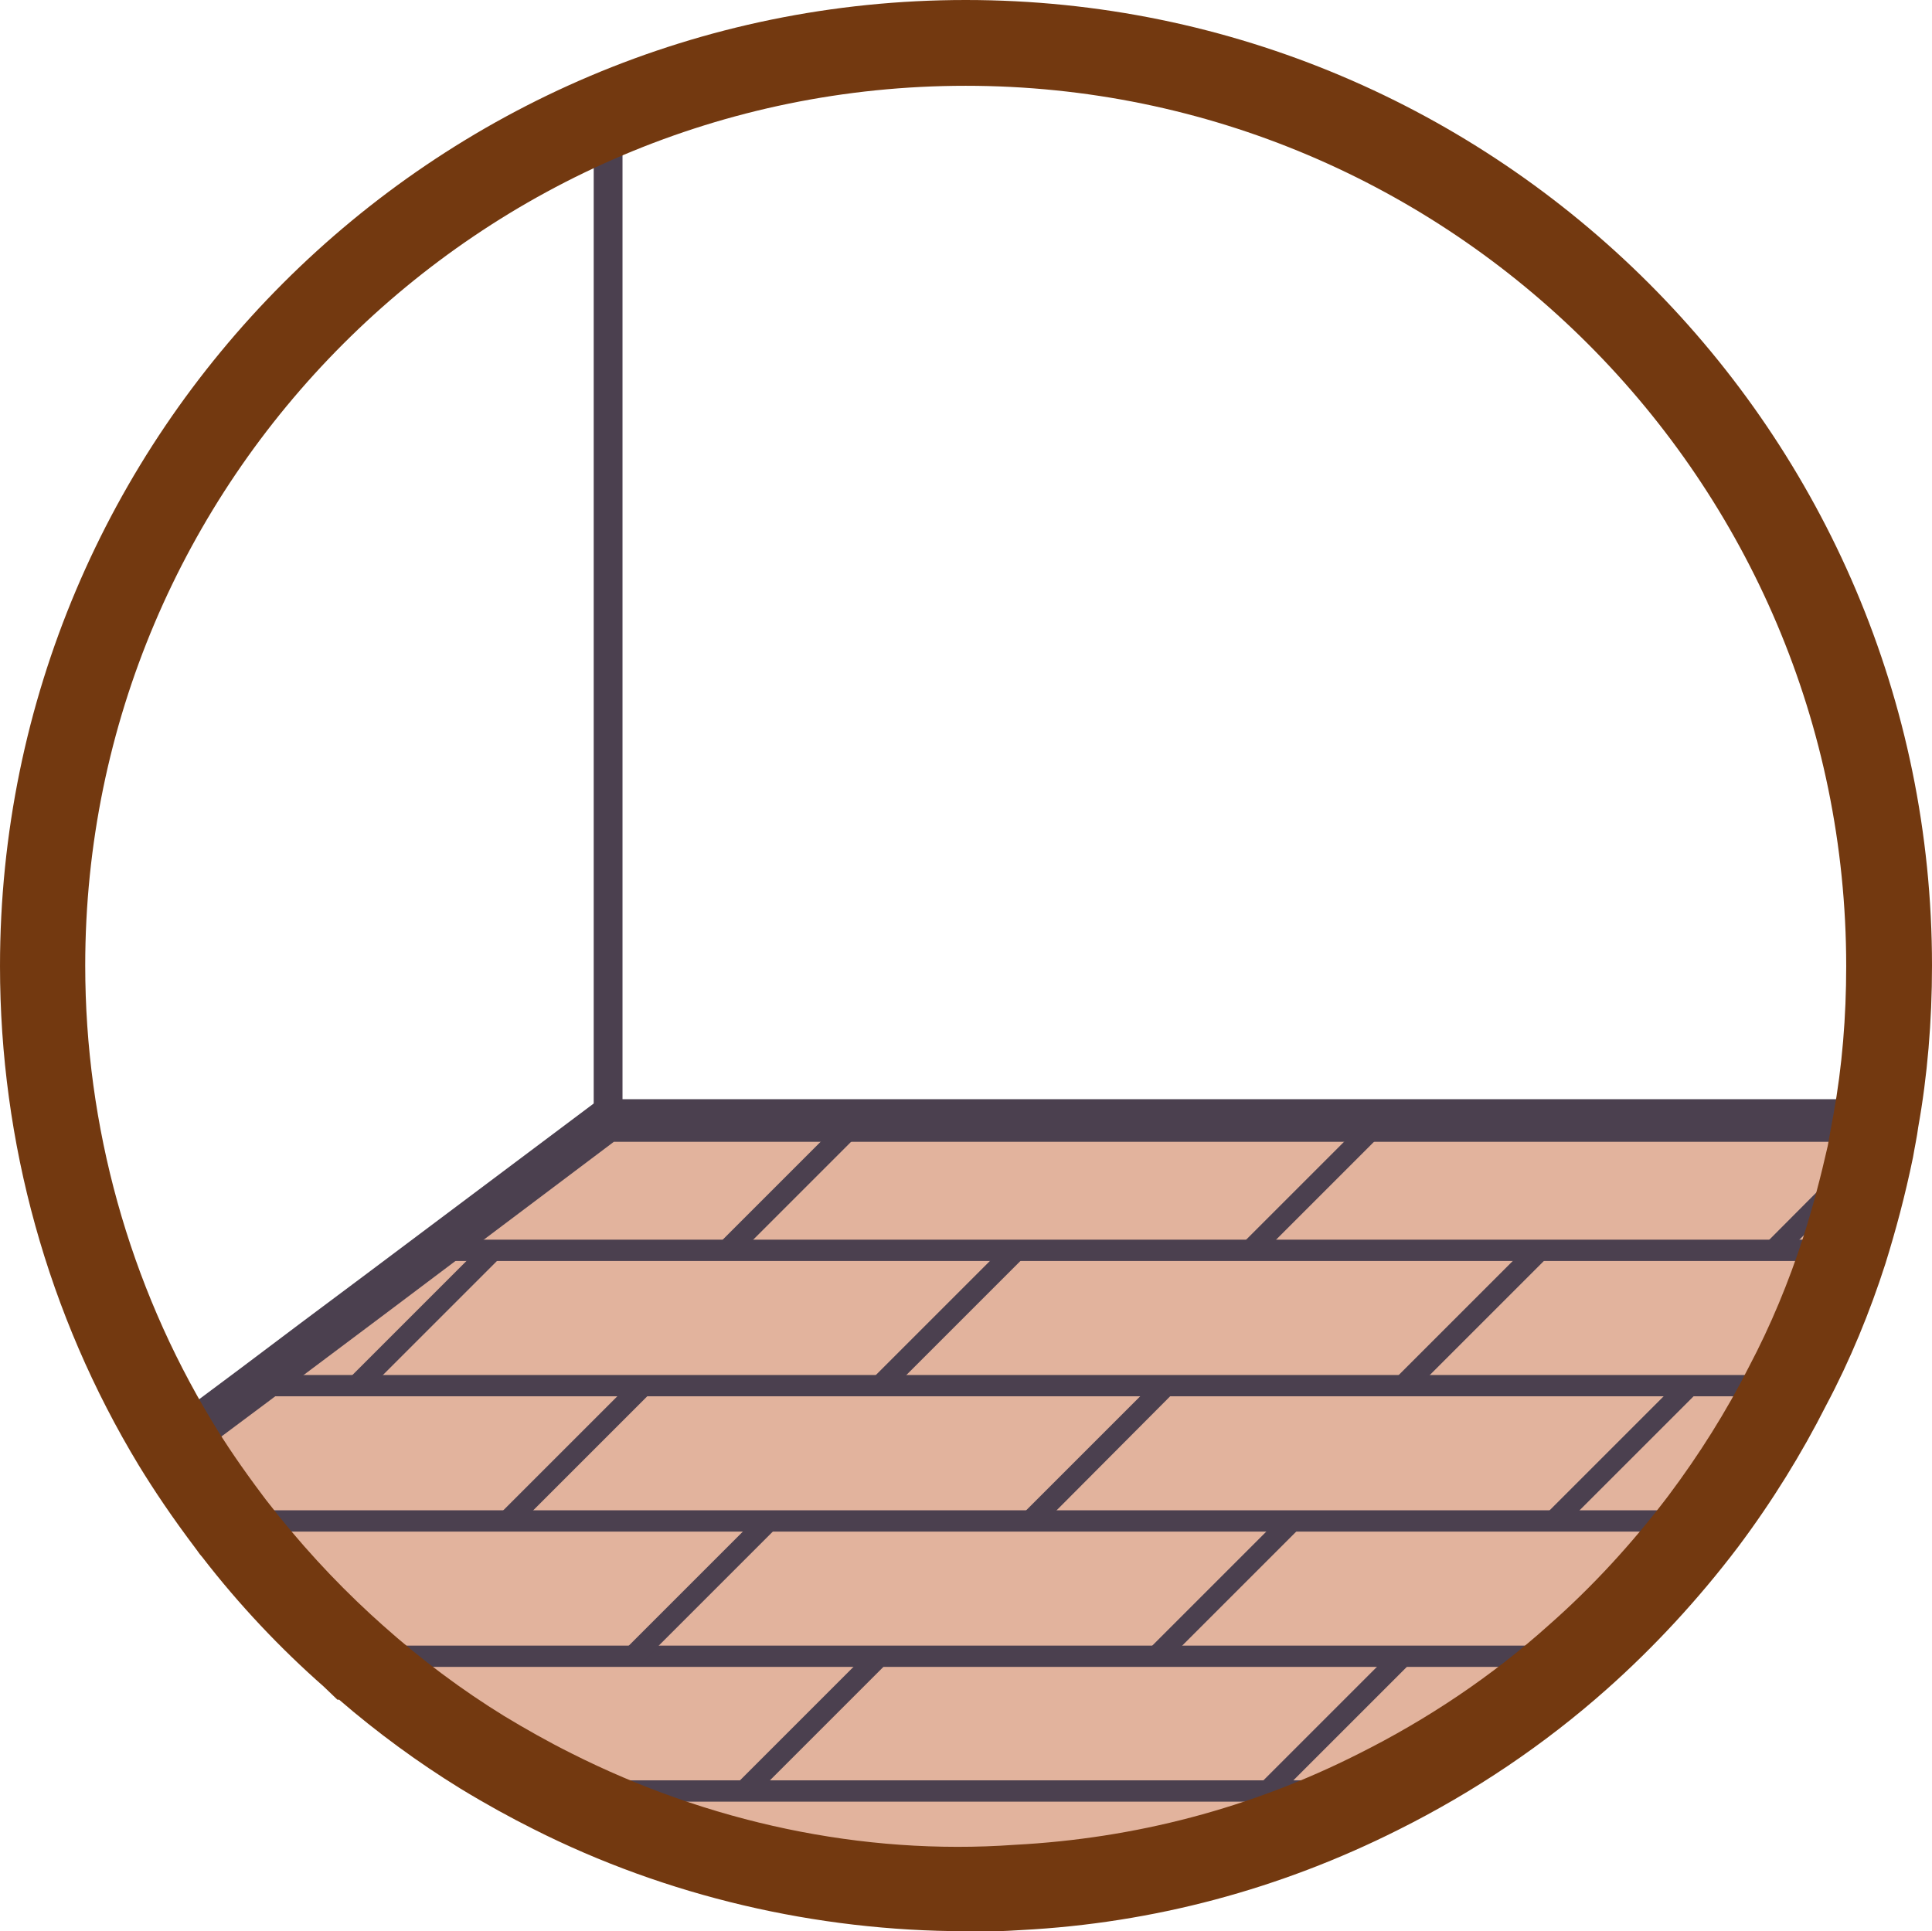 <?xml version="1.0" encoding="UTF-8"?><svg id="Laag_2" xmlns="http://www.w3.org/2000/svg" viewBox="0 0 33.55 33.54"><defs><style>.cls-1{fill:#e2b39d;}.cls-2{fill:#4b404f;}.cls-3{fill:#733910;}</style></defs><g id="Laag_1-2"><path class="cls-1" d="M10.56,19.37c7.34,.03,14.68,.05,22.01,.08-.23,1.38-.85,3.97-2.74,6.61-.59,.82-2.39,3.16-5.59,4.83-1.01,.53-6.56,3.27-12.98,.94-4.94-1.79-7.45-5.52-8.21-6.76,2.5-1.9,5.01-3.8,7.51-5.7Z"/><g><rect class="cls-2" x="10.31" y="1.99" width=".5" height="17.38"/><path class="cls-2" d="M3.27,25.36l-.44-.59,1.34-1c.7-.53,1.41-1.06,2.12-1.59l4.12-3.09h22.17v.74H10.66l-3.92,2.95c-.71,.53-1.41,1.06-2.12,1.59l-1.34,1Z"/><rect class="cls-2" x="7.51" y="21.53" width="24.51" height=".37"/><polygon class="cls-2" points="31.05 24.25 4.39 24.25 4.35 23.88 31.05 23.88 31.05 24.25"/><rect class="cls-2" x="3.97" y="26.23" width="25.61" height=".37"/><polygon class="cls-2" points="27.41 28.95 6.18 28.95 6.14 28.58 27.41 28.58 27.41 28.95"/><rect class="cls-2" x="9.6" y="30.92" width="14.33" height=".37"/><polygon class="cls-2" points="12.72 21.89 12.45 21.63 14.84 19.24 15.11 19.5 12.72 21.89"/><polygon class="cls-2" points="21.8 21.89 21.54 21.63 23.93 19.24 24.19 19.5 21.8 21.89"/><rect class="cls-2" x="30.4" y="20.71" width="2.42" height=".37" transform="translate(-5.5 28.55) rotate(-45.11)"/><polygon class="cls-2" points="8.91 26.58 8.65 26.32 11.04 23.93 11.3 24.19 8.91 26.58"/><polygon class="cls-2" points="18 26.58 17.73 26.32 20.12 23.93 20.38 24.19 18 26.58"/><polygon class="cls-2" points="27.08 26.58 26.82 26.32 29.21 23.93 29.47 24.19 27.08 26.58"/><polygon class="cls-2" points="6.31 28.9 6.03 28.65 6.09 28.59 6.35 28.85 6.31 28.9"/><polygon class="cls-2" points="13.05 31.24 12.79 30.98 15.18 28.59 15.44 28.85 13.05 31.24"/><polygon class="cls-2" points="22.14 31.24 21.88 30.98 24.27 28.59 24.53 28.85 22.14 31.24"/><polygon class="cls-2" points="6.29 24.24 6.03 23.97 8.42 21.58 8.68 21.85 6.29 24.24"/><polygon class="cls-2" points="15.38 24.24 15.12 23.97 17.51 21.58 17.77 21.85 15.38 24.24"/><polygon class="cls-2" points="24.47 24.24 24.2 23.97 26.59 21.58 26.86 21.85 24.47 24.24"/><polygon class="cls-2" points="4.23 26.71 3.96 26.45 4.18 26.24 4.44 26.5 4.23 26.71"/><polygon class="cls-2" points="11.13 28.89 10.87 28.63 13.26 26.24 13.52 26.5 11.13 28.89"/><polygon class="cls-2" points="20.22 28.89 19.96 28.63 22.35 26.24 22.61 26.5 20.22 28.89"/><path class="cls-3" d="M16.77,33.54c-2.6,0-5.2-.61-7.5-1.77-.4-.2-.82-.43-1.28-.71-.73-.45-1.44-.97-2.1-1.54h-.03l-.24-.23c-.75-.66-1.47-1.42-2.11-2.25-.02-.02-.06-.07-.1-.13-.43-.57-.73-1.02-1-1.46-1.58-2.61-2.41-5.61-2.41-8.67C0,7.52,7.52,0,16.77,0s16.78,7.52,16.78,16.77c0,.97-.08,1.92-.24,2.81-.02,.16-.06,.34-.09,.52-.14,.68-.3,1.27-.48,1.85-.27,.84-.61,1.67-1.03,2.46-.42,.83-.93,1.66-1.53,2.46-.69,.91-1.46,1.74-2.27,2.46-1.09,.97-2.31,1.79-3.63,2.45-2.05,1.03-4.25,1.62-6.54,1.74-.31,.02-.63,.03-.95,.03Zm-10.33-5.5h0l.21,.19c.66,.59,1.37,1.12,2.1,1.57,.38,.23,.77,.45,1.17,.65,2.36,1.19,5.04,1.78,7.7,1.59,2.1-.11,4.11-.64,5.97-1.58,1.2-.6,2.32-1.35,3.31-2.24,.75-.66,1.44-1.41,2.07-2.24,.54-.72,1.01-1.47,1.4-2.24,.38-.72,.69-1.47,.94-2.24,.17-.53,.31-1.07,.43-1.6,.04-.23,.07-.39,.1-.55,.15-.83,.22-1.69,.22-2.57,0-8.43-6.86-15.29-15.29-15.29S1.48,8.34,1.48,16.77c0,2.79,.76,5.53,2.2,7.91,.24,.4,.52,.81,.88,1.29l.06,.08c.58,.75,1.18,1.4,1.82,1.99Z"/></g></g></svg>